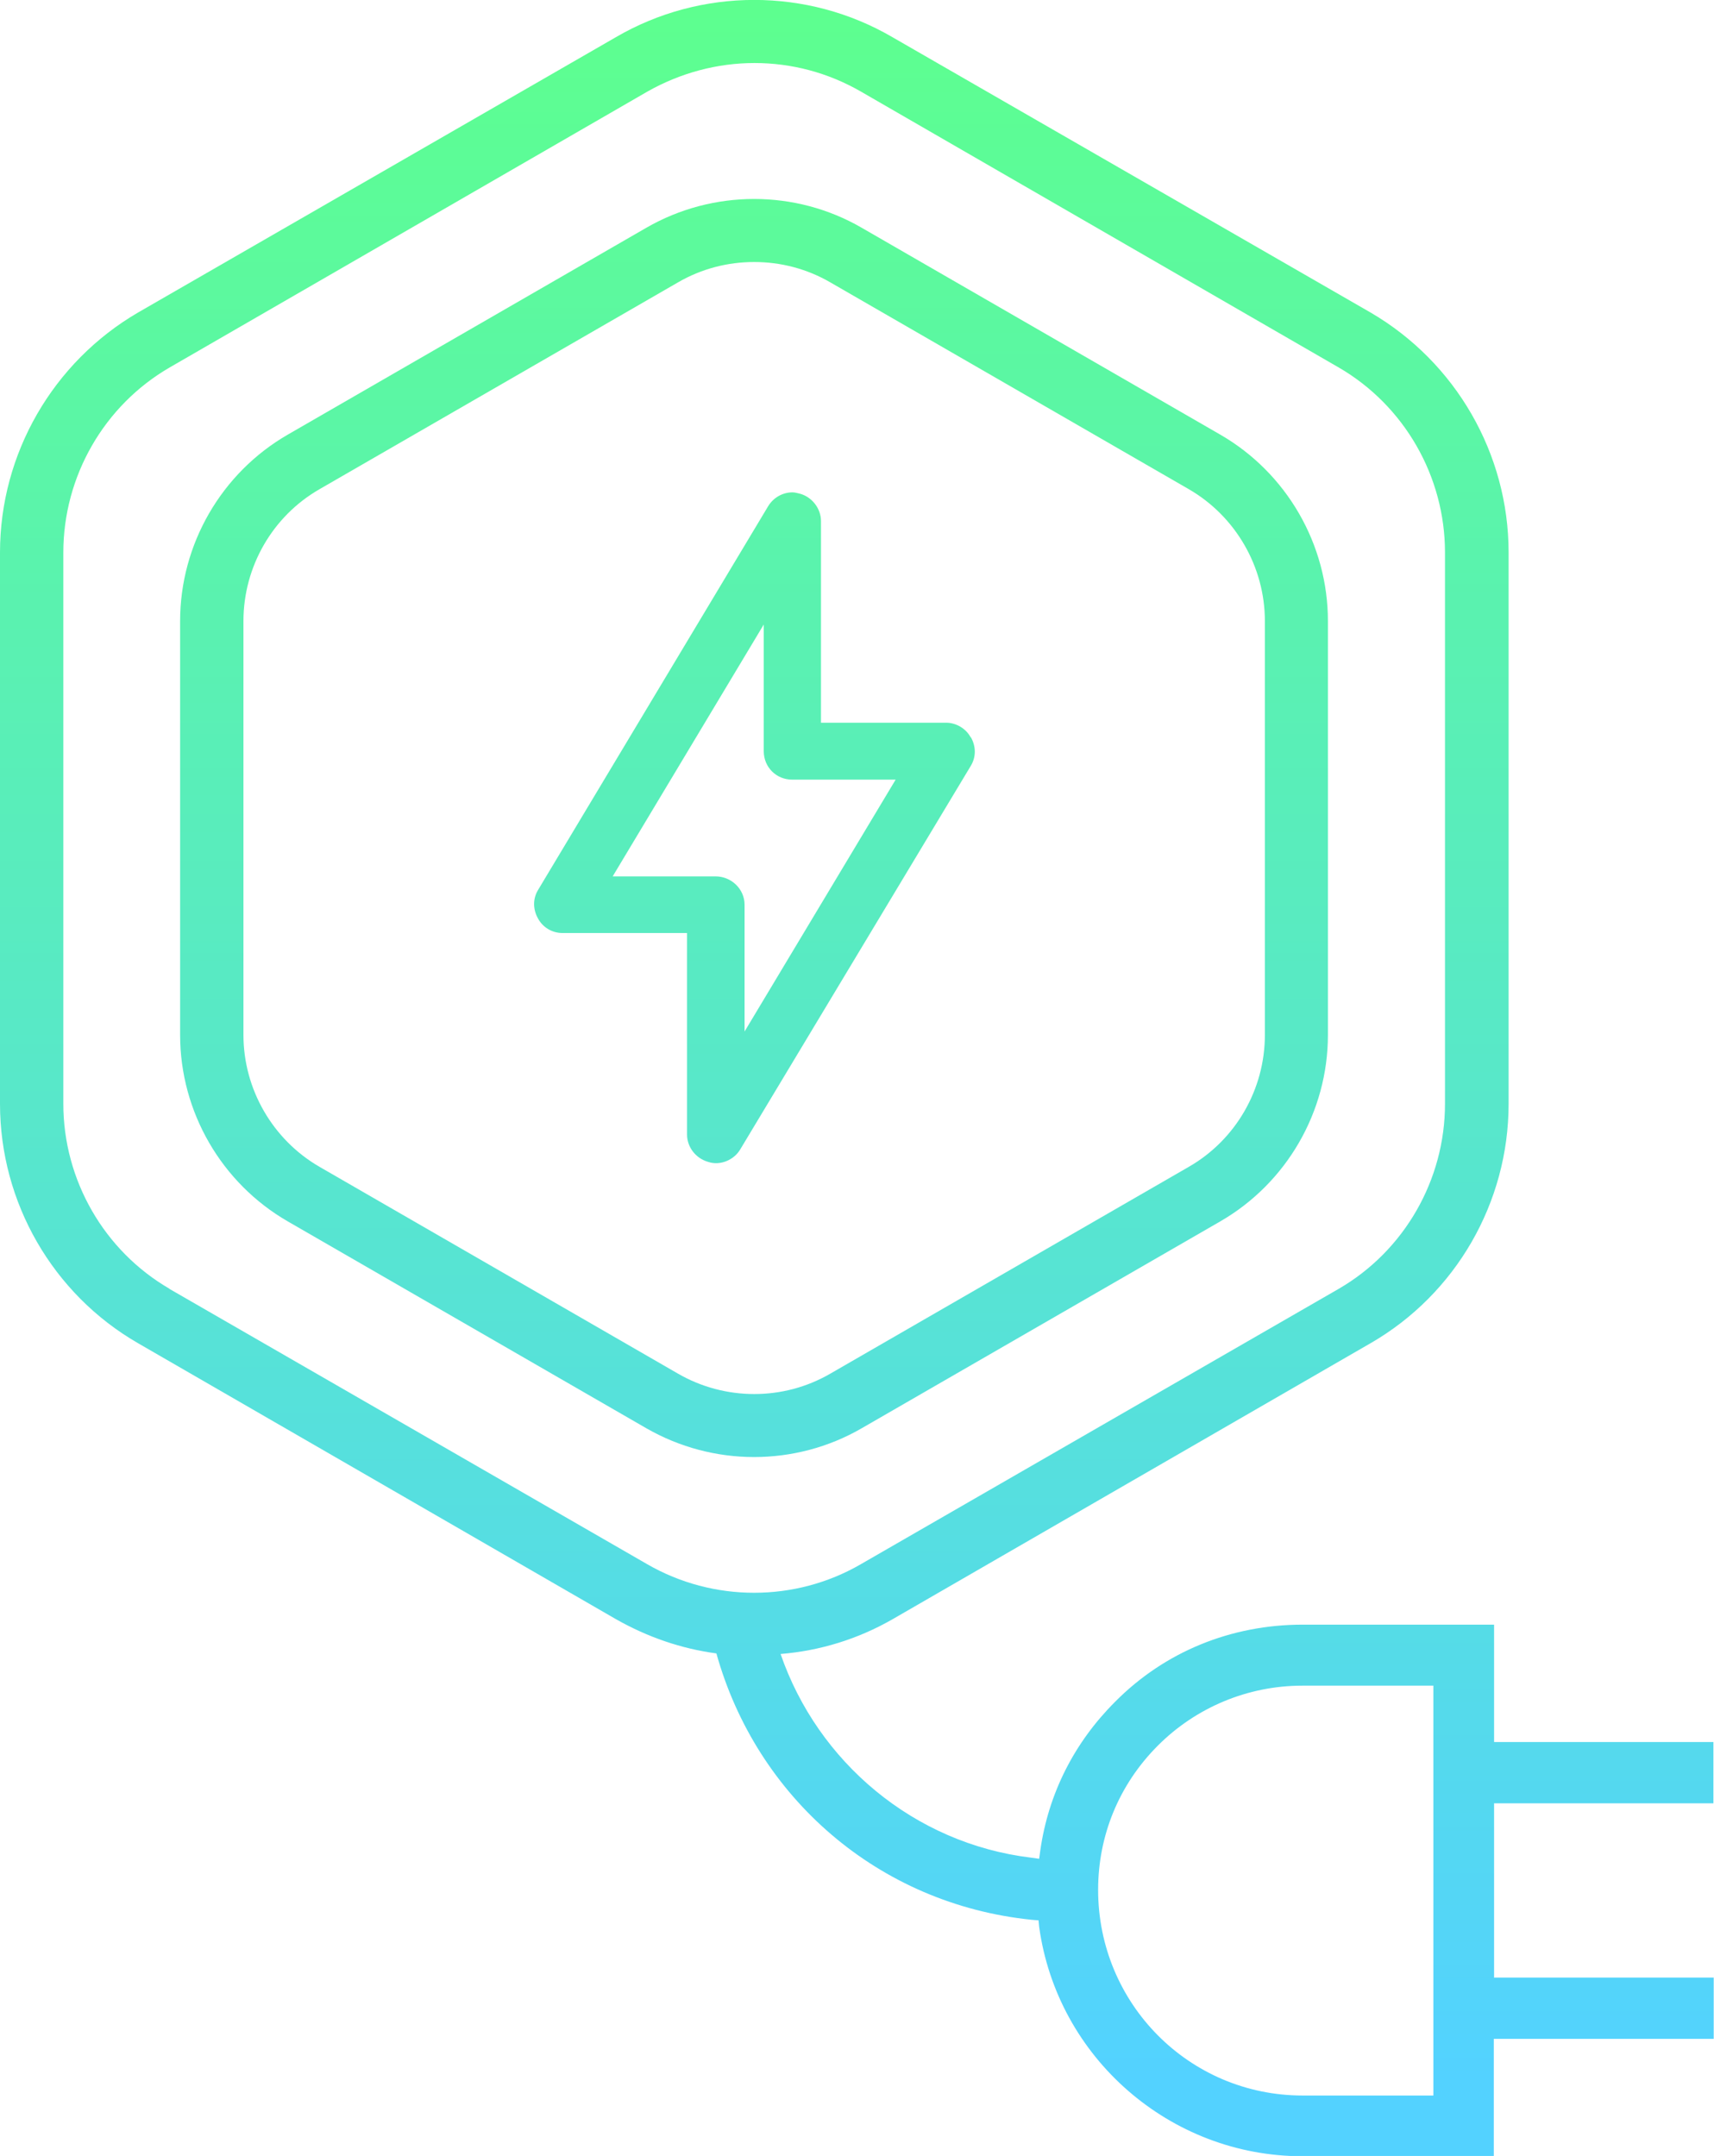 <svg xmlns="http://www.w3.org/2000/svg" xmlns:xlink="http://www.w3.org/1999/xlink" id="Capa_2" data-name="Capa 2" viewBox="0 0 59 74.22"><defs><style> .cls-1 { fill: url(#Nueva_muestra_de_degradado_11); } .cls-2 { fill: url(#Nueva_muestra_de_degradado_11-3); } .cls-3 { fill: url(#Nueva_muestra_de_degradado_11-2); } </style><linearGradient id="Nueva_muestra_de_degradado_11" data-name="Nueva muestra de degradado 11" x1="25.96" y1=".3" x2="25.96" y2="71.63" gradientUnits="userSpaceOnUse"><stop offset="0" stop-color="#5dff8f"></stop><stop offset="1" stop-color="#53d2ff"></stop></linearGradient><linearGradient id="Nueva_muestra_de_degradado_11-2" data-name="Nueva muestra de degradado 11" x1="29.5" y1=".3" x2="29.5" y2="71.63" xlink:href="#Nueva_muestra_de_degradado_11"></linearGradient><linearGradient id="Nueva_muestra_de_degradado_11-3" data-name="Nueva muestra de degradado 11" x1="25.96" y1=".3" x2="25.96" y2="71.63" xlink:href="#Nueva_muestra_de_degradado_11"></linearGradient></defs><g id="Capa_1-2" data-name="Capa 1"><g><path class="cls-1" d="m33.41,25.38c-.16-.3-.5-.5-.84-.5h-4.31v-6.94c0-.43-.3-.82-.71-.94-.09-.02-.18-.05-.27-.05-.34,0-.66.18-.84.48l-7.92,13.21c-.18.3-.18.66,0,.98.16.3.48.5.84.5h4.29v6.94c0,.43.3.82.73.94.41.14.89-.07,1.1-.43l7.94-13.21c.18-.3.18-.66,0-.98Zm-7.78,10.13v-4.36c0-.55-.46-.98-1-.98h-3.54l5.2-8.67v4.36c0,.55.43.98.98.98h3.56l-5.2,8.67Z"></path><path class="cls-3" d="m51.43,68.07v-5.99h7.55v-2.11h-7.55v-4.04h-6.59c-2.46,0-4.75.93-6.46,2.66-1.4,1.4-2.29,3.15-2.57,5.11l-.04.29-.29-.04c-4.02-.49-7.33-3.29-8.61-7.01,1.35-.11,2.66-.51,3.86-1.2l16.45-9.5c2.93-1.69,4.75-4.84,4.75-8.24v-18.98c0-3.4-1.82-6.55-4.75-8.26L30.72,1.28c-2.93-1.71-6.59-1.71-9.52,0L4.75,10.76C1.82,12.47,0,15.62,0,19.02v18.98c0,3.4,1.82,6.55,4.75,8.24l16.45,9.5c1.09.62,2.26,1.02,3.46,1.18,1.38,4.95,5.57,8.63,10.85,9.17l.24.02.02.22c.62,4.51,4.51,7.9,9.06,7.9h6.59v-4.04h7.57v-2.11h-7.57ZM5.84,44.37c-2.26-1.31-3.66-3.75-3.66-6.37v-18.98c0-2.62,1.4-5.06,3.66-6.37L22.29,3.15c1.13-.64,2.4-.98,3.68-.98s2.53.33,3.66.98l16.45,9.5c2.26,1.31,3.66,3.75,3.66,6.37v18.98c0,2.62-1.4,5.06-3.66,6.37l-16.45,9.48c-2.26,1.31-5.08,1.31-7.35,0l-16.45-9.48Zm43.51,27.77h-4.51c-3.91,0-7.04-3.17-7.04-7.08,0-1.86.71-3.62,2.06-4.97,1.31-1.31,3.09-2.06,4.97-2.06h4.51v14.12Z"></path><path class="cls-2" d="m25.96,50.16c-1.28,0-2.56-.33-3.71-.99l-12.34-7.12c-2.29-1.32-3.71-3.78-3.71-6.42v-14.25c0-2.64,1.42-5.1,3.71-6.42l12.34-7.12c2.29-1.32,5.13-1.32,7.41,0l12.34,7.12c2.29,1.32,3.71,3.78,3.71,6.42v14.25c0,2.64-1.42,5.1-3.71,6.42l-12.34,7.12c-1.14.66-2.42.99-3.71.99Zm0-41.14c-.91,0-1.81.23-2.62.7l-12.34,7.12c-1.62.93-2.62,2.67-2.62,4.54v14.25c0,1.87,1.01,3.61,2.62,4.54l12.34,7.12c1.61.93,3.62.94,5.24,0l12.34-7.12c1.62-.93,2.62-2.67,2.62-4.54v-14.25c0-1.87-1.01-3.61-2.62-4.54l-12.34-7.12c-.81-.47-1.71-.7-2.62-.7Z"></path></g></g></svg>